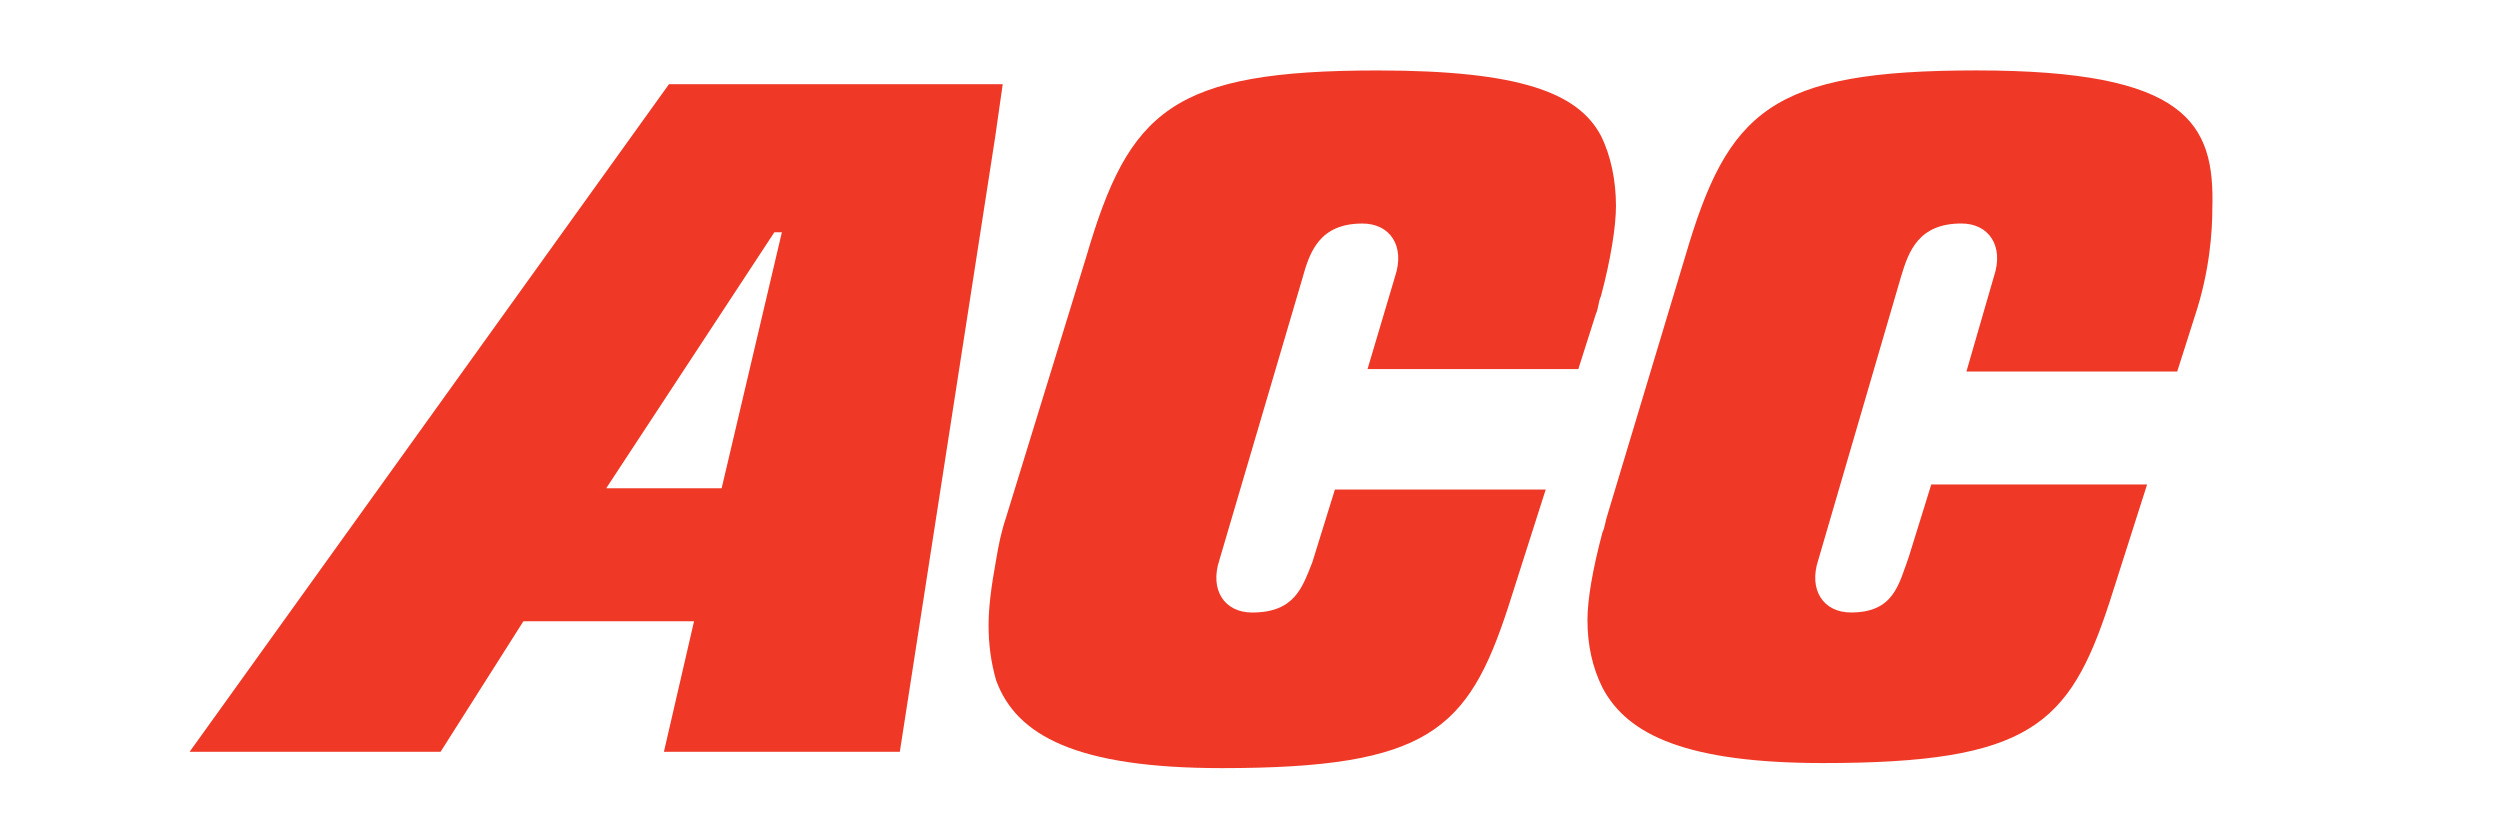 <?xml version="1.0" encoding="UTF-8"?> <svg xmlns="http://www.w3.org/2000/svg" xmlns:xlink="http://www.w3.org/1999/xlink" version="1.1" id="Layer_1" x="0px" y="0px" viewBox="0 0 360 120" style="enable-background:new 0 0 360 120;" xml:space="preserve"> <style type="text/css"> .st0{fill:#EF3826;} </style> <g id="layer1" transform="translate(-92.04,-79.433)"> <g id="g3484" transform="matrix(2.891,0,0,2.891,-219.899,-221.007)"> <g id="g3011" transform="matrix(1.25,0,0,-1.25,199.471,103.93)"> <path id="path3013" class="st0" d="M5.5-2.8c-8.2,0-9.9-1.6-11.6-7.4l-3.1-10.3c-0.1-0.3-0.1-0.5-0.2-0.7 c-0.4-1.5-0.6-2.7-0.6-3.5c0-1,0.2-1.9,0.6-2.7c1-1.9,3.4-3,8.8-3c8.2,0,9.8,1.5,11.4,6.4l1.5,4.7H3.7l-0.9-2.9 c-0.4-1.1-0.6-2.2-2.3-2.2c-1.1,0-1.7,0.9-1.3,2.1l3.3,11.3C2.8-10,3.2-8.9,4.9-8.9c1.1,0,1.7-0.9,1.3-2.1l-1.1-3.8h8.4l0.7,2.2 c0.6,1.8,0.7,3.4,0.7,4.3C15-4.9,13.9-2.8,5.5-2.8"></path> </g> <g id="g3015" transform="matrix(1.25,0,0,-1.25,180.266,107.307)"> <path id="path3017" class="st0" d="M5.9-2.7C5-1,2.7-0.1-3-0.1c-8.2,0-9.9-1.6-11.6-7.4l-3.2-10.4c-0.2-0.6-0.3-1.1-0.4-1.7 c-0.2-1.1-0.3-1.9-0.3-2.6c0-0.8,0.1-1.5,0.3-2.2c0.8-2.2,3.2-3.5,9-3.5c8.2,0,9.8,1.5,11.4,6.4l1.5,4.7h-8.4l-0.9-2.9 C-6-20.7-6.3-21.7-8-21.7c-1.1,0-1.7,0.9-1.3,2.1L-6-8.4c0.3,1.1,0.7,2.2,2.4,2.2c1.1,0,1.7-0.9,1.3-2.1L-3.4-12H5l0.7,2.2 c0.1,0.2,0.1,0.5,0.2,0.7c0.4,1.5,0.6,2.8,0.6,3.6C6.5-4.5,6.3-3.5,5.9-2.7"></path> </g> <g id="g3019" transform="matrix(1.25,0,0,-1.25,135.22,125.368)"> <path id="path3021" class="st0" d="M6.9-2.3H2.3L9,7.9h0.3L6.9-2.3z M17.8,13.8H4.8l-19.1-26.6h10l3.3,5.2h6.8l-1.2-5.2H14 l3.8,24.5l0.3,2.1"></path> </g> </g> </g> </svg> 